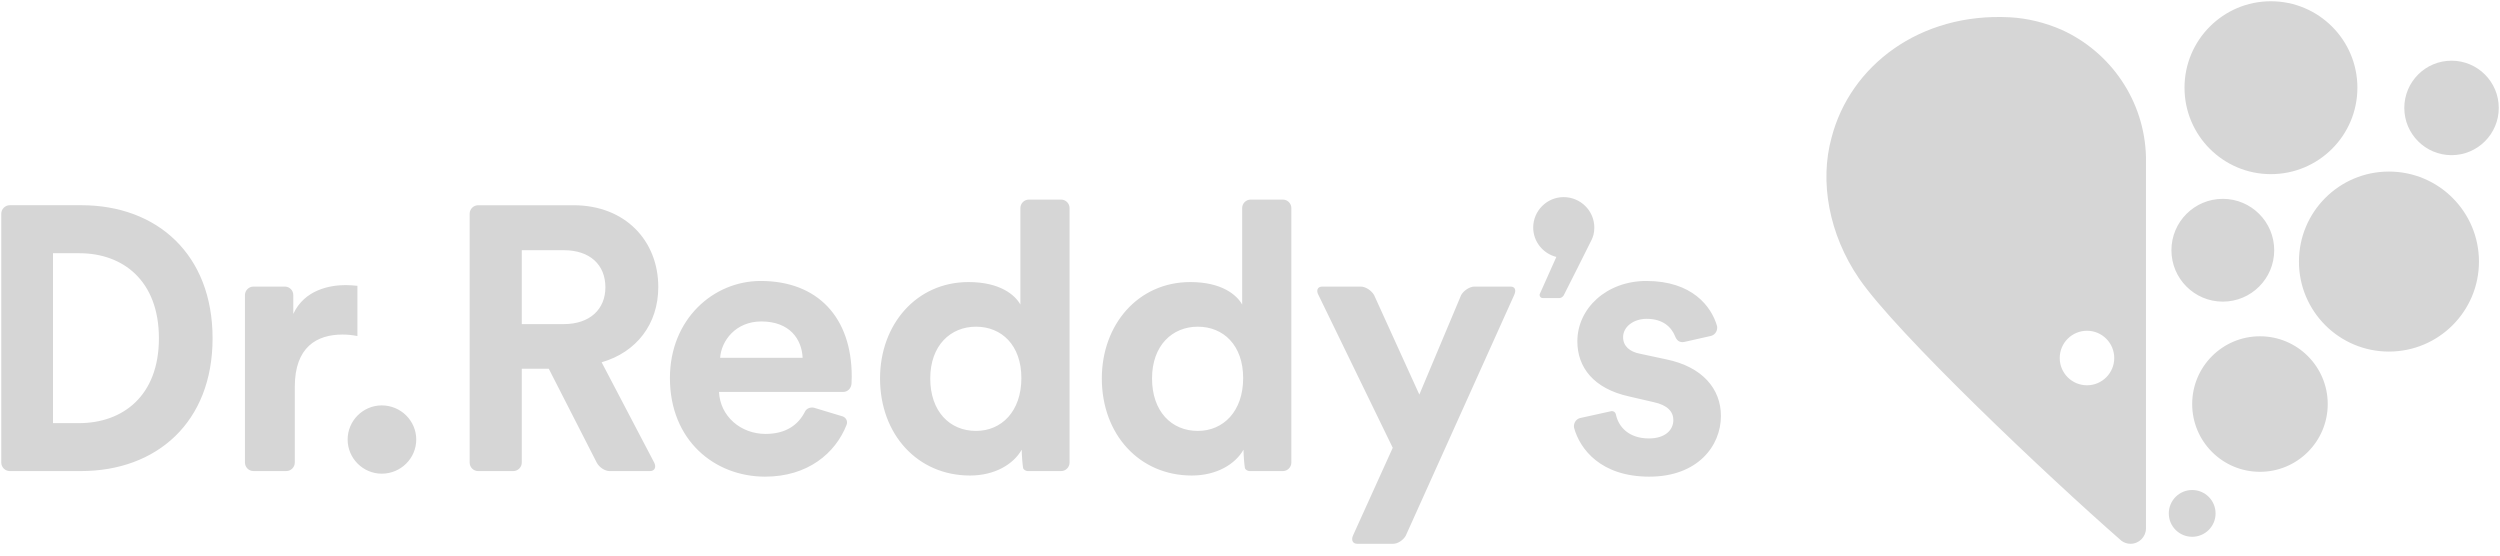 <?xml version="1.0" encoding="UTF-8"?>
<svg xmlns="http://www.w3.org/2000/svg" width="189" height="42" viewBox="0 0 189 42" fill="none">
  <g clip-path="url(#clip0_67_1503)">
    <path d="M125.964 27.166C128.715 27.731 130.102 29.405 130.102 31.447C130.102 33.711 128.345 36.035 124.688 36.035C121.002 36.035 119.44 33.937 119.002 32.35C118.936 32.028 119.123 31.698 119.445 31.606L121.819 31.083C121.964 31.059 122.113 31.151 122.155 31.301C122.349 32.294 123.16 33.146 124.659 33.146C125.906 33.146 126.505 32.493 126.505 31.756C126.505 31.134 126.076 30.622 125.004 30.399L123.157 29.971C120.465 29.378 119.248 27.761 119.248 25.806C119.248 23.312 121.457 21.241 124.462 21.241C127.929 21.241 129.384 23.166 129.81 24.655C129.868 24.971 129.69 25.292 129.371 25.39L127.348 25.847C126.97 25.929 126.757 25.73 126.635 25.416C126.363 24.743 125.733 24.103 124.49 24.103C123.5 24.103 122.706 24.698 122.706 25.49C122.706 26.173 123.215 26.597 123.982 26.741L125.964 27.166ZM171.93 18.918C171.93 21.063 170.189 22.803 168.044 22.803C165.9 22.803 164.16 21.063 164.16 18.918C164.16 16.771 165.9 15.033 168.044 15.033C170.189 15.033 171.93 16.771 171.93 18.918ZM171.678 13.165C168.075 13.165 165.149 10.241 165.149 6.631C165.149 3.021 168.075 0.095 171.678 0.095C175.29 0.095 178.219 3.021 178.219 6.631C178.219 10.241 175.29 13.165 171.678 13.165ZM185.336 4.588C187.306 4.588 188.907 6.184 188.907 8.16C188.907 10.13 187.306 11.73 185.336 11.73C183.366 11.73 181.765 10.13 181.765 8.16C181.765 6.184 183.366 4.588 185.336 4.588ZM180.602 12.97C184.364 12.97 187.409 16.014 187.409 19.778C187.409 23.534 184.364 26.579 180.602 26.579C176.847 26.579 173.8 23.534 173.8 19.778C173.8 16.014 176.847 12.97 180.602 12.97ZM165.73 37.045C166.706 37.045 167.497 37.837 167.497 38.815C167.497 39.791 166.706 40.581 165.73 40.581C164.752 40.581 163.961 39.791 163.961 38.815C163.961 37.837 164.752 37.045 165.73 37.045ZM170.854 25.423C173.679 25.423 175.976 27.715 175.976 30.547C175.976 33.374 173.679 35.669 170.854 35.669C168.021 35.669 165.729 33.374 165.729 30.547C165.729 27.715 168.021 25.423 170.854 25.423ZM162.236 39.954V11.885C162.136 7.597 159.549 3.924 155.859 2.252C154.635 1.721 153.313 1.38 151.938 1.307C145.128 0.946 139.868 4.974 138.464 10.41C137.551 13.72 138.257 17.699 140.536 21.043C143.332 25.149 154.832 36.034 160.383 40.884C160.575 41.025 160.809 41.111 161.067 41.111C161.709 41.111 162.228 40.594 162.236 39.954ZM159.837 27.066C159.837 28.203 158.915 29.128 157.777 29.128C156.636 29.128 155.715 28.203 155.715 27.066C155.715 25.929 156.636 25.005 157.777 25.005C158.915 25.005 159.837 25.929 159.837 27.066ZM120.327 18.129C120.215 18.376 118.22 22.322 118.22 22.322C118.154 22.446 118.008 22.534 117.887 22.534H116.628C116.498 22.534 116.393 22.429 116.393 22.299C116.393 22.279 116.396 22.259 116.401 22.24L117.66 19.424C116.66 19.175 115.91 18.273 115.91 17.2C115.91 15.939 116.946 14.902 118.207 14.902C119.494 14.902 120.53 15.939 120.53 17.2C120.53 17.638 120.438 17.881 120.327 18.129H120.327ZM73.787 32.577C71.799 32.577 70.327 31.103 70.327 28.611C70.327 26.116 71.858 24.698 73.787 24.698C75.714 24.698 77.216 26.087 77.216 28.582C77.216 31.103 75.714 32.577 73.787 32.577ZM77.141 23.024C76.728 22.289 75.594 21.324 73.219 21.324C69.279 21.324 66.531 24.53 66.531 28.611C66.531 32.833 69.362 35.95 73.333 35.95C75.203 35.95 76.619 35.099 77.242 33.995C77.246 34.453 77.305 35.142 77.347 35.377C77.369 35.498 77.55 35.614 77.691 35.614H80.215C80.571 35.614 80.859 35.322 80.859 34.97V15.733C80.859 15.377 80.571 15.089 80.215 15.089H77.785C77.43 15.089 77.141 15.377 77.141 15.733V23.024ZM90.555 32.577C88.566 32.577 87.094 31.103 87.094 28.611C87.094 26.116 88.625 24.698 90.555 24.698C92.48 24.698 93.983 26.087 93.983 28.582C93.983 31.103 92.48 32.577 90.555 32.577ZM93.908 23.024C93.495 22.289 92.361 21.324 89.987 21.324C86.046 21.324 83.298 24.53 83.298 28.611C83.298 32.833 86.129 35.95 90.1 35.95C91.969 35.95 93.386 35.099 94.009 33.995C94.013 34.453 94.072 35.142 94.114 35.377C94.135 35.498 94.317 35.614 94.459 35.614H96.982C97.337 35.614 97.626 35.322 97.626 34.97V15.733C97.626 15.377 97.337 15.089 96.982 15.089H94.552C94.197 15.089 93.908 15.377 93.908 15.733V23.024ZM54.442 27.05C54.528 25.773 55.604 24.302 57.559 24.302C59.714 24.302 60.621 25.661 60.678 27.05H54.442ZM57.503 21.241C53.931 21.241 50.646 24.13 50.646 28.582C50.646 33.286 54.017 36.035 57.843 36.035C61.04 36.035 63.156 34.289 64.006 32.105C64.1 31.849 63.966 31.574 63.71 31.481L61.533 30.823C61.3 30.776 60.995 30.845 60.859 31.114C60.349 32.124 59.418 32.804 57.872 32.804C56.002 32.804 54.442 31.473 54.357 29.631H63.739C64.089 29.631 64.356 29.35 64.375 28.996C64.384 28.828 64.391 28.651 64.391 28.466C64.391 23.988 61.812 21.241 57.503 21.241ZM114.471 22.304L106.272 40.505C106.081 40.839 105.668 41.111 105.324 41.111H102.612C102.26 41.111 102.129 40.826 102.295 40.468L105.291 33.853L99.68 22.311C99.478 21.956 99.609 21.666 99.961 21.666H102.876C103.23 21.666 103.68 21.956 103.881 22.307L107.302 29.83L110.463 22.306C110.663 21.956 111.114 21.668 111.463 21.665H114.194C114.543 21.665 114.64 21.936 114.471 22.304ZM26.143 21.554C26.455 21.554 26.737 21.58 27.021 21.608V25.405C26.596 25.32 26.226 25.292 25.887 25.292C23.961 25.292 22.287 26.229 22.287 29.233V34.973C22.282 35.324 21.995 35.612 21.644 35.612H19.161C18.809 35.612 18.523 35.324 18.518 34.973V22.29C18.529 21.947 18.815 21.666 19.161 21.666H21.57C21.905 21.687 22.172 21.962 22.172 22.303V23.734C23.024 21.892 24.953 21.553 26.143 21.553V21.554ZM42.622 24.502H39.446V18.915H42.622C44.605 18.915 45.768 20.02 45.768 21.722C45.768 23.369 44.605 24.502 42.622 24.502ZM45.483 27.389C48.118 26.627 49.766 24.502 49.766 21.697C49.766 18.205 47.272 15.516 43.357 15.516H36.15C35.794 15.516 35.506 15.807 35.506 16.16V34.97C35.506 35.326 35.794 35.614 36.15 35.614H38.802C39.156 35.614 39.446 35.322 39.446 34.97V27.874H41.486L45.111 34.97C45.294 35.326 45.731 35.614 46.086 35.614H49.138C49.489 35.614 49.634 35.322 49.456 34.97L45.483 27.389ZM28.859 30.648C30.306 30.648 31.468 31.811 31.468 33.23C31.468 34.645 30.306 35.81 28.859 35.81C27.442 35.81 26.281 34.645 26.281 33.23C26.281 31.811 27.442 30.648 28.859 30.648ZM5.974 31.989H4.006V19.144H6.005C9.292 19.144 12.014 21.214 12.014 25.578C12.014 29.945 9.265 31.989 5.974 31.989ZM6.144 15.514H0.74C0.389 15.514 0.096 15.806 0.096 16.158V34.969C0.096 35.326 0.389 35.613 0.74 35.613H6.115C11.844 35.613 16.071 31.93 16.071 25.578C16.071 19.229 11.873 15.514 6.144 15.514Z" fill="#D6D6D6"></path>
  </g>
  <defs>
    <clipPath id="clip0_67_1503">
      <rect width="189" height="41.205" fill="white"></rect>
    </clipPath>
  </defs>
</svg>
